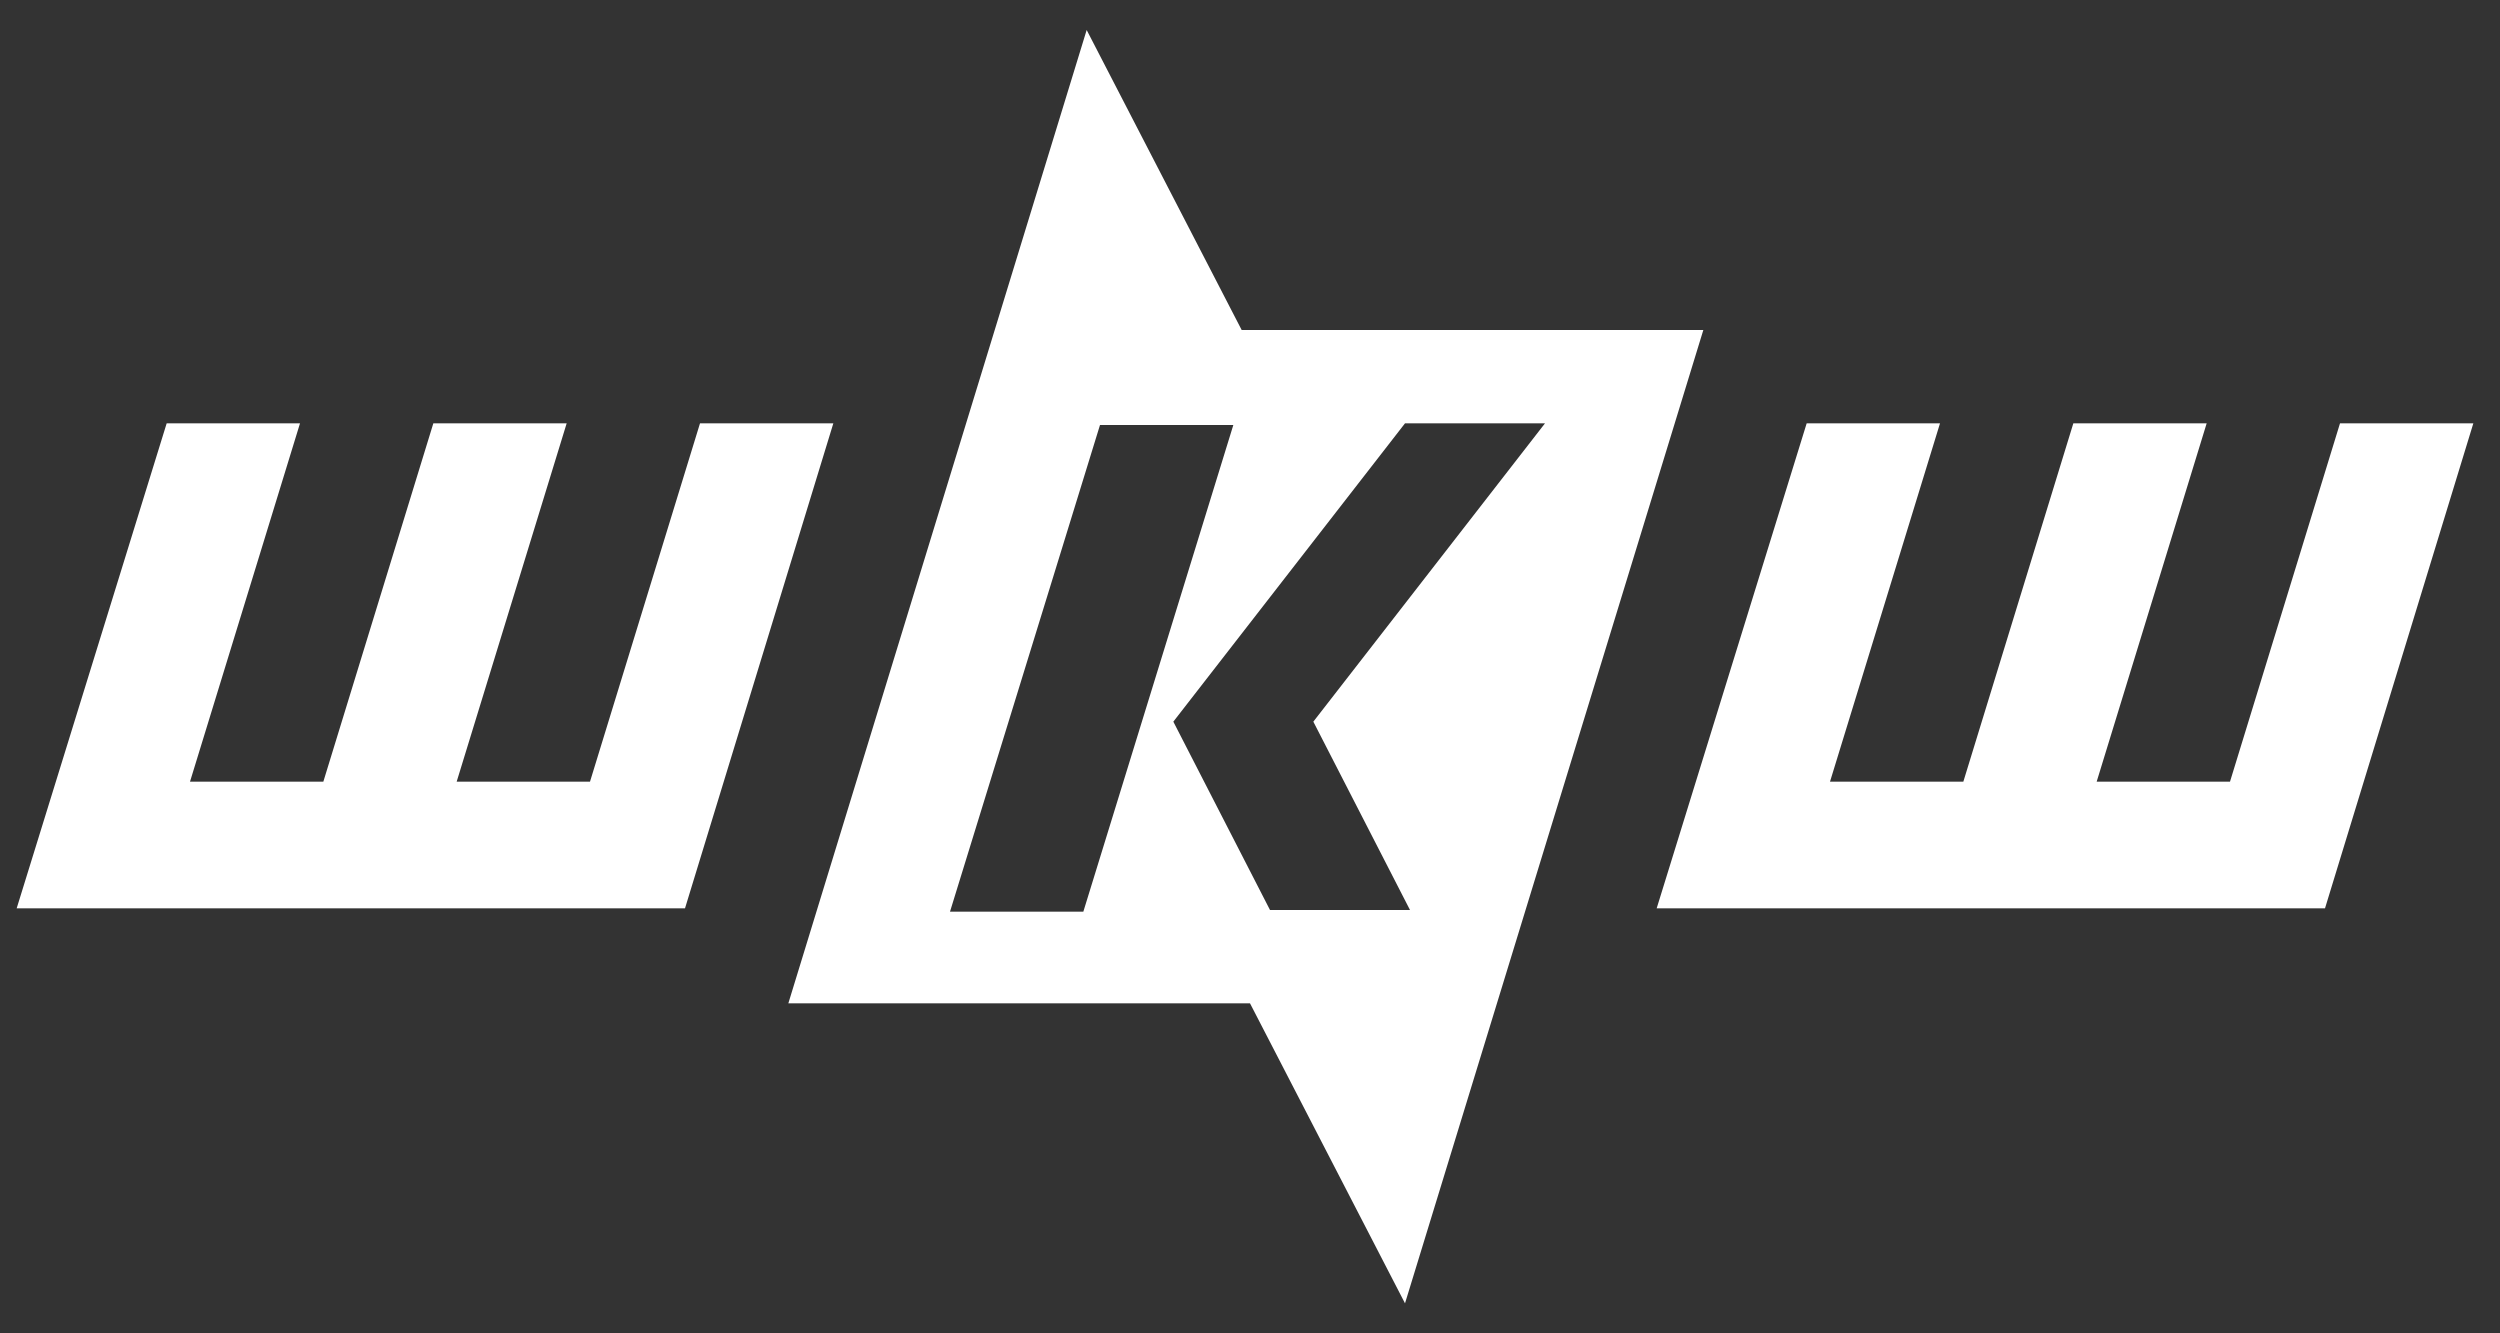 <?xml version="1.0" encoding="utf-8"?>
<!-- Generator: Adobe Illustrator 27.0.0, SVG Export Plug-In . SVG Version: 6.00 Build 0)  -->
<svg version="1.1" id="Ebene_1" xmlns="http://www.w3.org/2000/svg" xmlns:xlink="http://www.w3.org/1999/xlink" x="0px" y="0px"
	 viewBox="0 0 150 80" style="enable-background:new 0 0 150 80;" xml:space="preserve">
<rect x="0" y="0" width="150" height="80" fill="#333333" stroke="none"/>
<style type="text/css">
	.st0{fill:#FFFFFF;}
</style>
<g id="Gruppe_529" transform="translate(-234 -8629)">
	<path id="Pfad_1927" class="st0" d="M276,8654.4l-6.6,21.5h-8l6.6-21.5h-8l-6.6,21.5h-8l6.6-21.5h-8l-9,29.1h40.1l8.9-29.1H276z"/>
	<path id="Pfad_1928" class="st0" d="M374.4,8654.4l-6.6,21.5h-8l6.6-21.5h-8l-6.6,21.5h-8l6.6-21.5h-8l-9,29.1h40.1l8.9-29.1H374.4
		z"/>
	<path id="Pfad_1929" class="st0" d="M308.5,8648.8l-9.3-18l-17.9,58.4h27.7l9.3,18l17.9-58.4L308.5,8648.8z M291,8683.7l9-29.2h8
		l-9,29.2H291z M310.2,8683.6l-5.8-11.3l13.9-17.9h8.4l-13.9,17.9l5.8,11.3H310.2z"/>
</g>
</svg>
